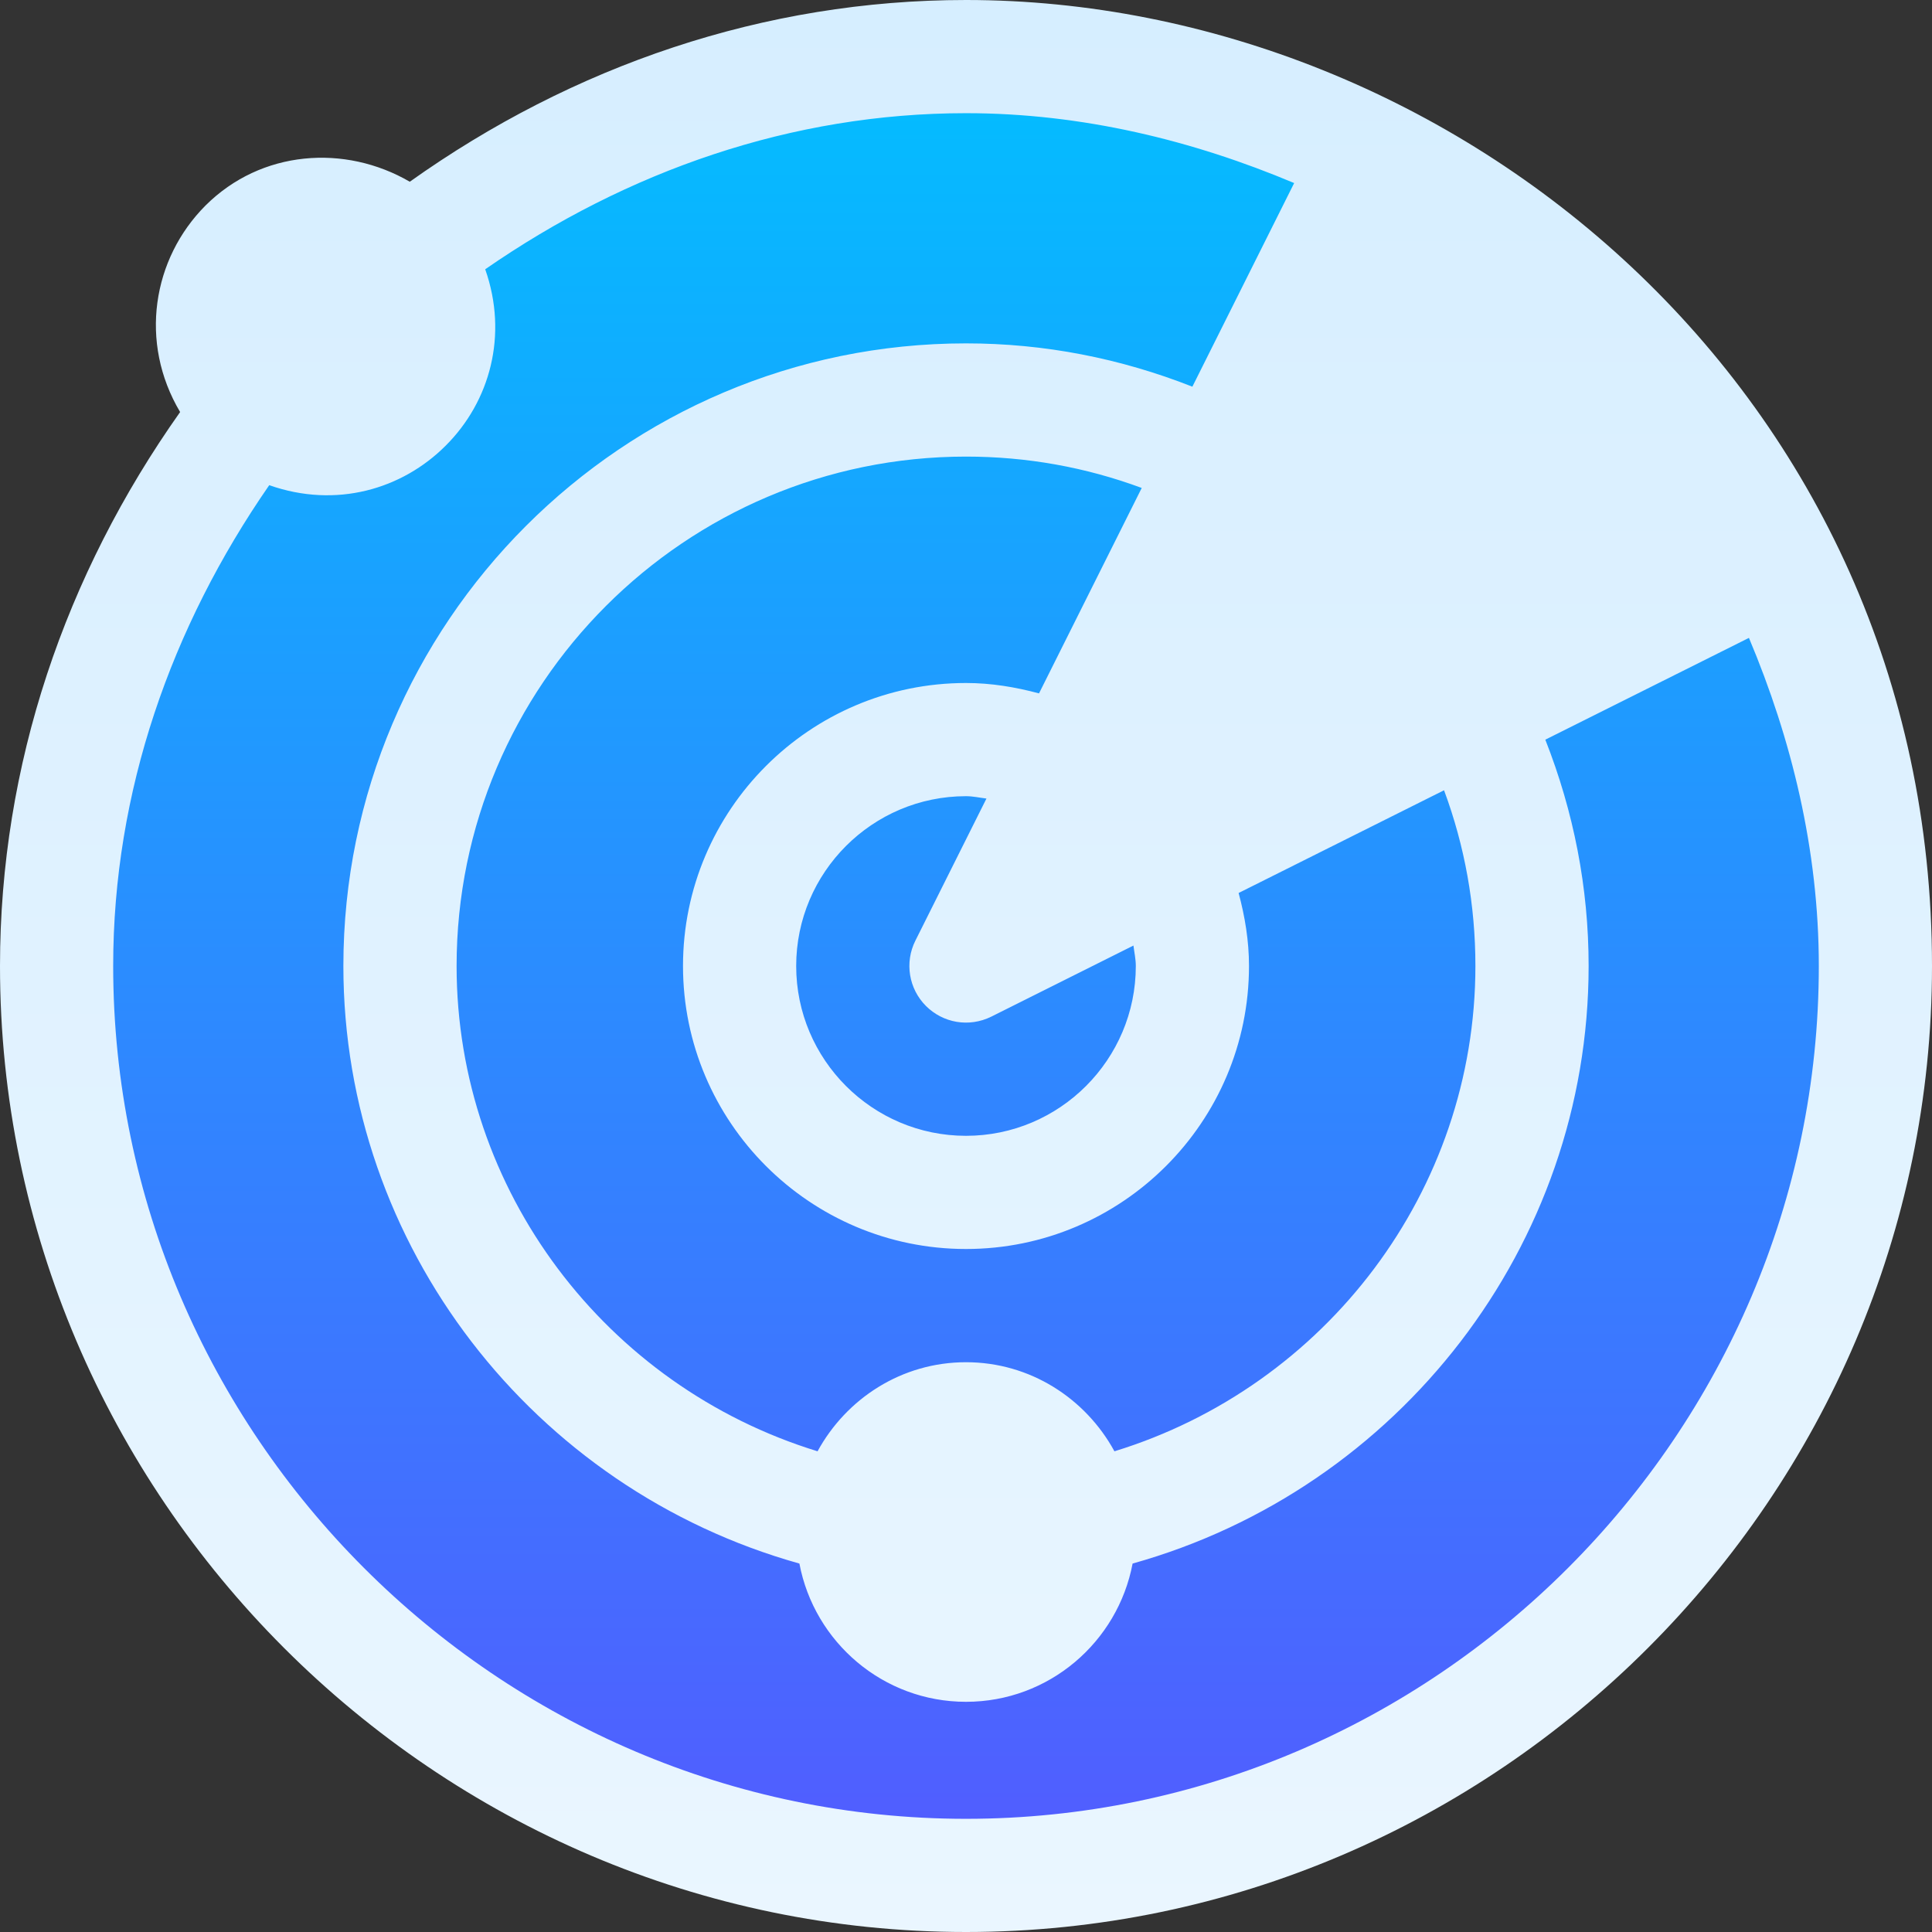<svg width="48" height="48" viewBox="0 0 48 48" fill="none" xmlns="http://www.w3.org/2000/svg">
<rect x="0" y="0" width="48" height="48" fill="#333333" stroke="none"/>
<g clip-path="url(#clip0_477_1973)">
<path d="M46.594 24C46.594 36.426 36.426 46.594 24 46.594C11.574 46.594 1.406 36.426 1.406 24C1.406 11.574 11.574 1.406 24 1.406C36.426 1.406 46.594 11.574 46.594 24Z" fill="url(#paint0_linear_477_1973)"/>
<path d="M24 0C18.984 0 14.235 1.631 10.181 4.515C8.567 3.577 6.49 3.726 5.106 5.106C3.789 6.426 3.445 8.505 4.475 10.237C1.616 14.277 0 19.006 0 24C0 37.181 10.818 48 24 48C37.182 48 48 37.181 48 24C48 9.697 36.102 0 24 0ZM36.656 24C36.656 29.583 32.94 34.445 27.688 36.057C26.972 34.746 25.597 33.844 24 33.844C22.403 33.844 21.028 34.746 20.312 36.057C15.06 34.445 11.344 29.583 11.344 24C11.344 17.021 17.021 11.344 24 11.344C25.512 11.344 26.974 11.608 28.366 12.123L25.814 17.227C25.225 17.069 24.623 16.969 24 16.969C20.123 16.969 16.969 20.122 16.969 24C16.969 27.878 20.123 31.031 24 31.031C27.877 31.031 31.031 27.878 31.031 24C31.031 23.377 30.931 22.775 30.773 22.186L35.877 19.634C36.393 21.025 36.656 22.487 36.656 24ZM28.16 23.492C28.181 23.662 28.219 23.827 28.219 24C28.219 26.326 26.326 28.219 24 28.219C21.674 28.219 19.781 26.326 19.781 24C19.781 21.674 21.674 19.781 24 19.781C24.173 19.781 24.338 19.819 24.508 19.84L22.742 23.371C22.471 23.912 22.577 24.566 23.006 24.994C23.426 25.413 24.07 25.534 24.629 25.258L28.16 23.492ZM24 45.188C12.368 45.188 2.812 35.632 2.812 24C2.812 19.666 4.248 15.58 6.689 12.054C8.352 12.64 9.993 12.154 11.073 11.072C12.172 9.977 12.63 8.325 12.055 6.69C15.579 4.248 19.666 2.812 24 2.812C26.889 2.812 29.644 3.492 32.153 4.548L29.624 9.607C27.836 8.903 25.953 8.531 24 8.531C15.47 8.531 8.531 15.472 8.531 24C8.531 30.953 13.247 36.995 19.861 38.846C20.23 40.799 21.942 42.281 24 42.281C26.058 42.281 27.77 40.799 28.139 38.846C34.753 36.995 39.469 30.953 39.469 24C39.469 22.046 39.096 20.165 38.393 18.377L43.452 15.848C44.508 18.357 45.188 21.111 45.188 24C45.188 35.632 35.632 45.188 24 45.188Z" fill="url(#paint1_linear_477_1973)"/>
</g>
<defs>
<linearGradient id="paint0_linear_477_1973" x1="24" y1="46.594" x2="24" y2="1.406" gradientUnits="userSpaceOnUse">
<stop stop-color="#535BFF"/>
<stop offset="1" stop-color="#02BEFF"/>
</linearGradient>
<linearGradient id="paint1_linear_477_1973" x1="24" y1="48" x2="24" y2="0" gradientUnits="userSpaceOnUse">
<stop stop-color="#EAF6FF"/>
<stop offset="1" stop-color="#D6EEFF"/>
</linearGradient>
<clipPath id="clip0_477_1973">
<rect width="48" height="48" fill="white"/>
</clipPath>
</defs>
</svg>
